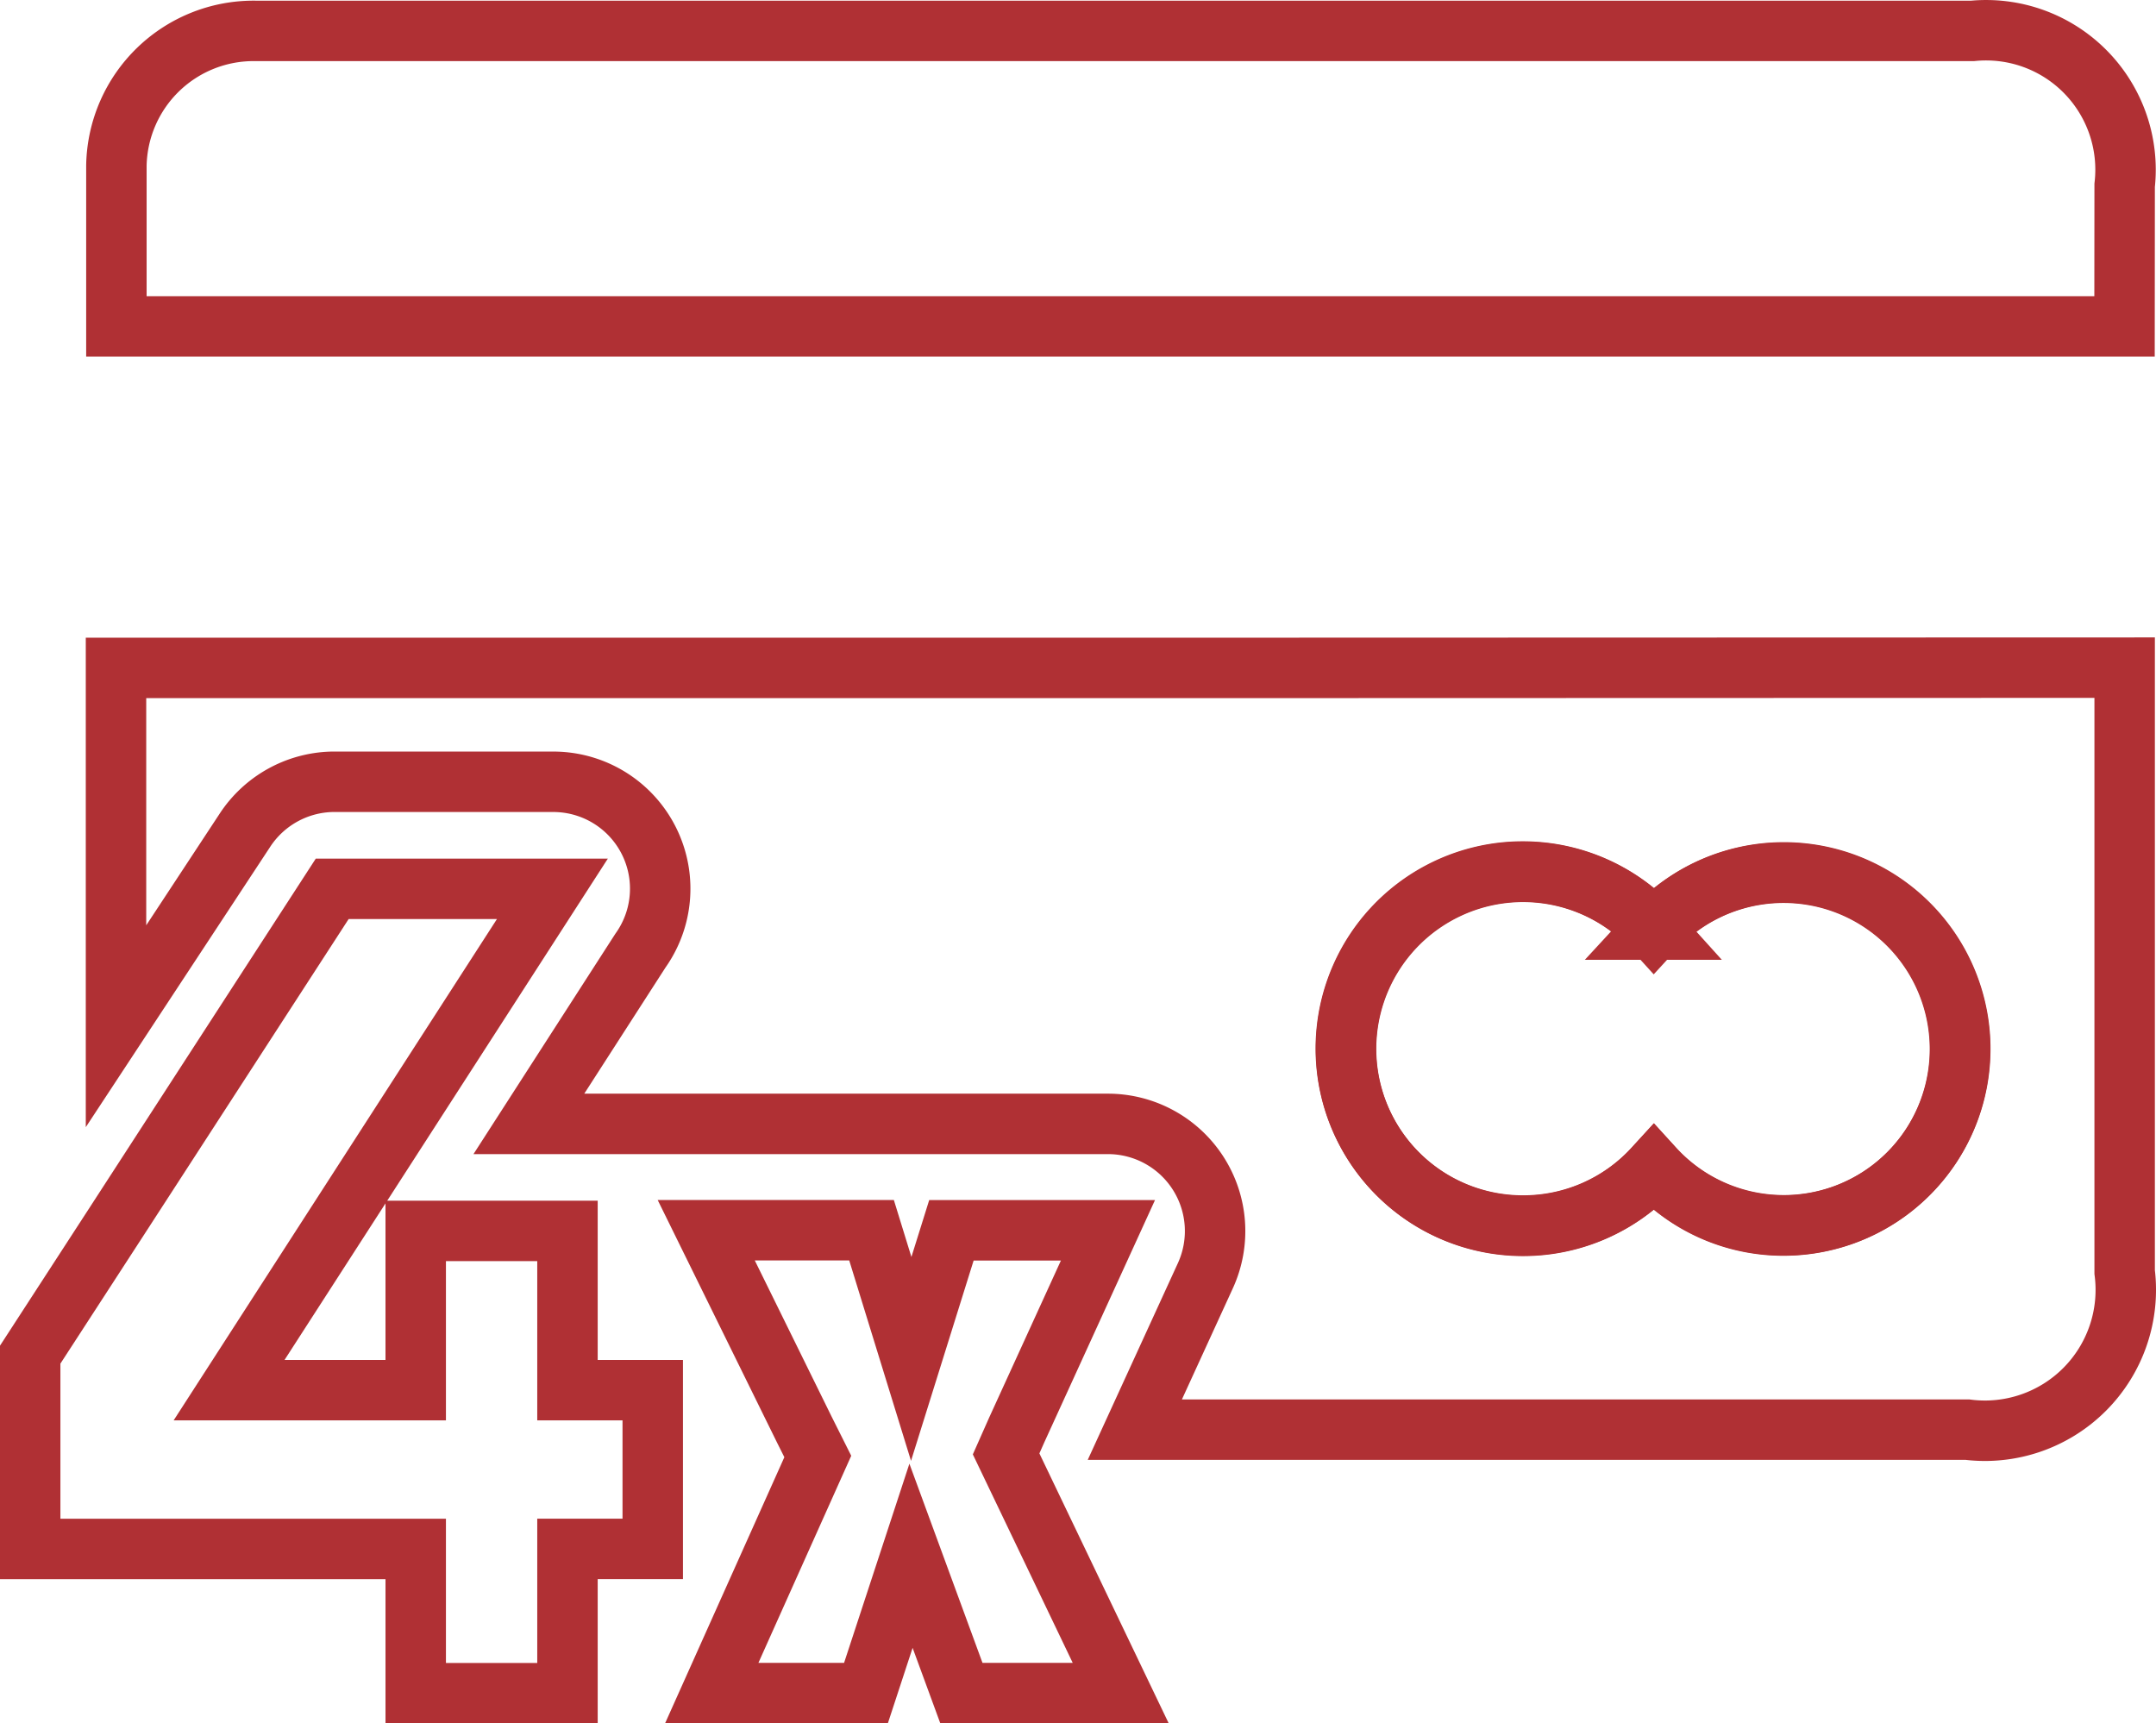 <svg xmlns="http://www.w3.org/2000/svg" width="49.938" height="39.918" viewBox="0 0 49.938 39.918">
  <g id="Calque_1-2" data-name="Calque 1-2" transform="translate(0.7 0.7)">
    <path id="Tracé_1186" data-name="Tracé 1186" d="M87.332,23.129a4.1,4.1,0,0,0,3.03-1.329,4.087,4.087,0,1,0,.247-5.774c-.086.079-.168.161-.247.247a4.1,4.1,0,1,0-3.03,6.856Z" transform="translate(-52.755 4.558)" fill="none" stroke="#b03034" stroke-miterlimit="10" stroke-width="1.4"/>
    <path id="Tracé_1187" data-name="Tracé 1187" d="M85.133,11.132H60.293v8.3L63.274,14.9a2.483,2.483,0,0,1,2.024-1.13h5.117a2.476,2.476,0,0,1,2.024,3.912l-2.583,4.012H83.27A2.483,2.483,0,0,1,85.53,25.2l-1.639,3.577h19.288a3.263,3.263,0,0,0,3.639-3.651v-14ZM98.919,24.049a4.042,4.042,0,0,1-3.006-1.329,4.1,4.1,0,1,1-.263-5.79c.092.083.18.171.263.263a4.086,4.086,0,1,1,3.006,6.856Z" transform="translate(-58.306 3.639)" fill="none" stroke="#b03034" stroke-miterlimit="10" stroke-width="1.4"/>
    <path id="Tracé_1188" data-name="Tracé 1188" d="M106.816,2.832a3.23,3.23,0,0,0-3.527-3.577H63.545A3.178,3.178,0,0,0,60.3,2.371h0V6.1h46.513Z" transform="translate(-58.304 0.761)" fill="none" stroke="#b03034" stroke-miterlimit="10" stroke-width="1.4"/>
    <path id="Tracé_1189" data-name="Tracé 1189" d="M78.246,26.8l.248-.559,2.111-4.62H76.979L76.048,24.6l-.919-2.981H71.3l2.273,4.62.311.621L71.428,32.34H75l1.043-3.18,1.167,3.18H80.9Z" transform="translate(-55.642 6.177)" fill="none" stroke="#b03034" stroke-miterlimit="10" stroke-width="1.4"/>
    <path id="Tracé_1190" data-name="Tracé 1190" d="M71.138,26.865V23.176H67.623v3.689H63.3l7.489-11.613h-5.1L60.668,23l-1.975,3.043v4.5h8.93v3.341h3.515V30.541h1.975V26.865Z" transform="translate(-58.694 4.636)" fill="none" stroke="#b03034" stroke-miterlimit="10" stroke-width="1.4"/>
  </g>
</svg>
